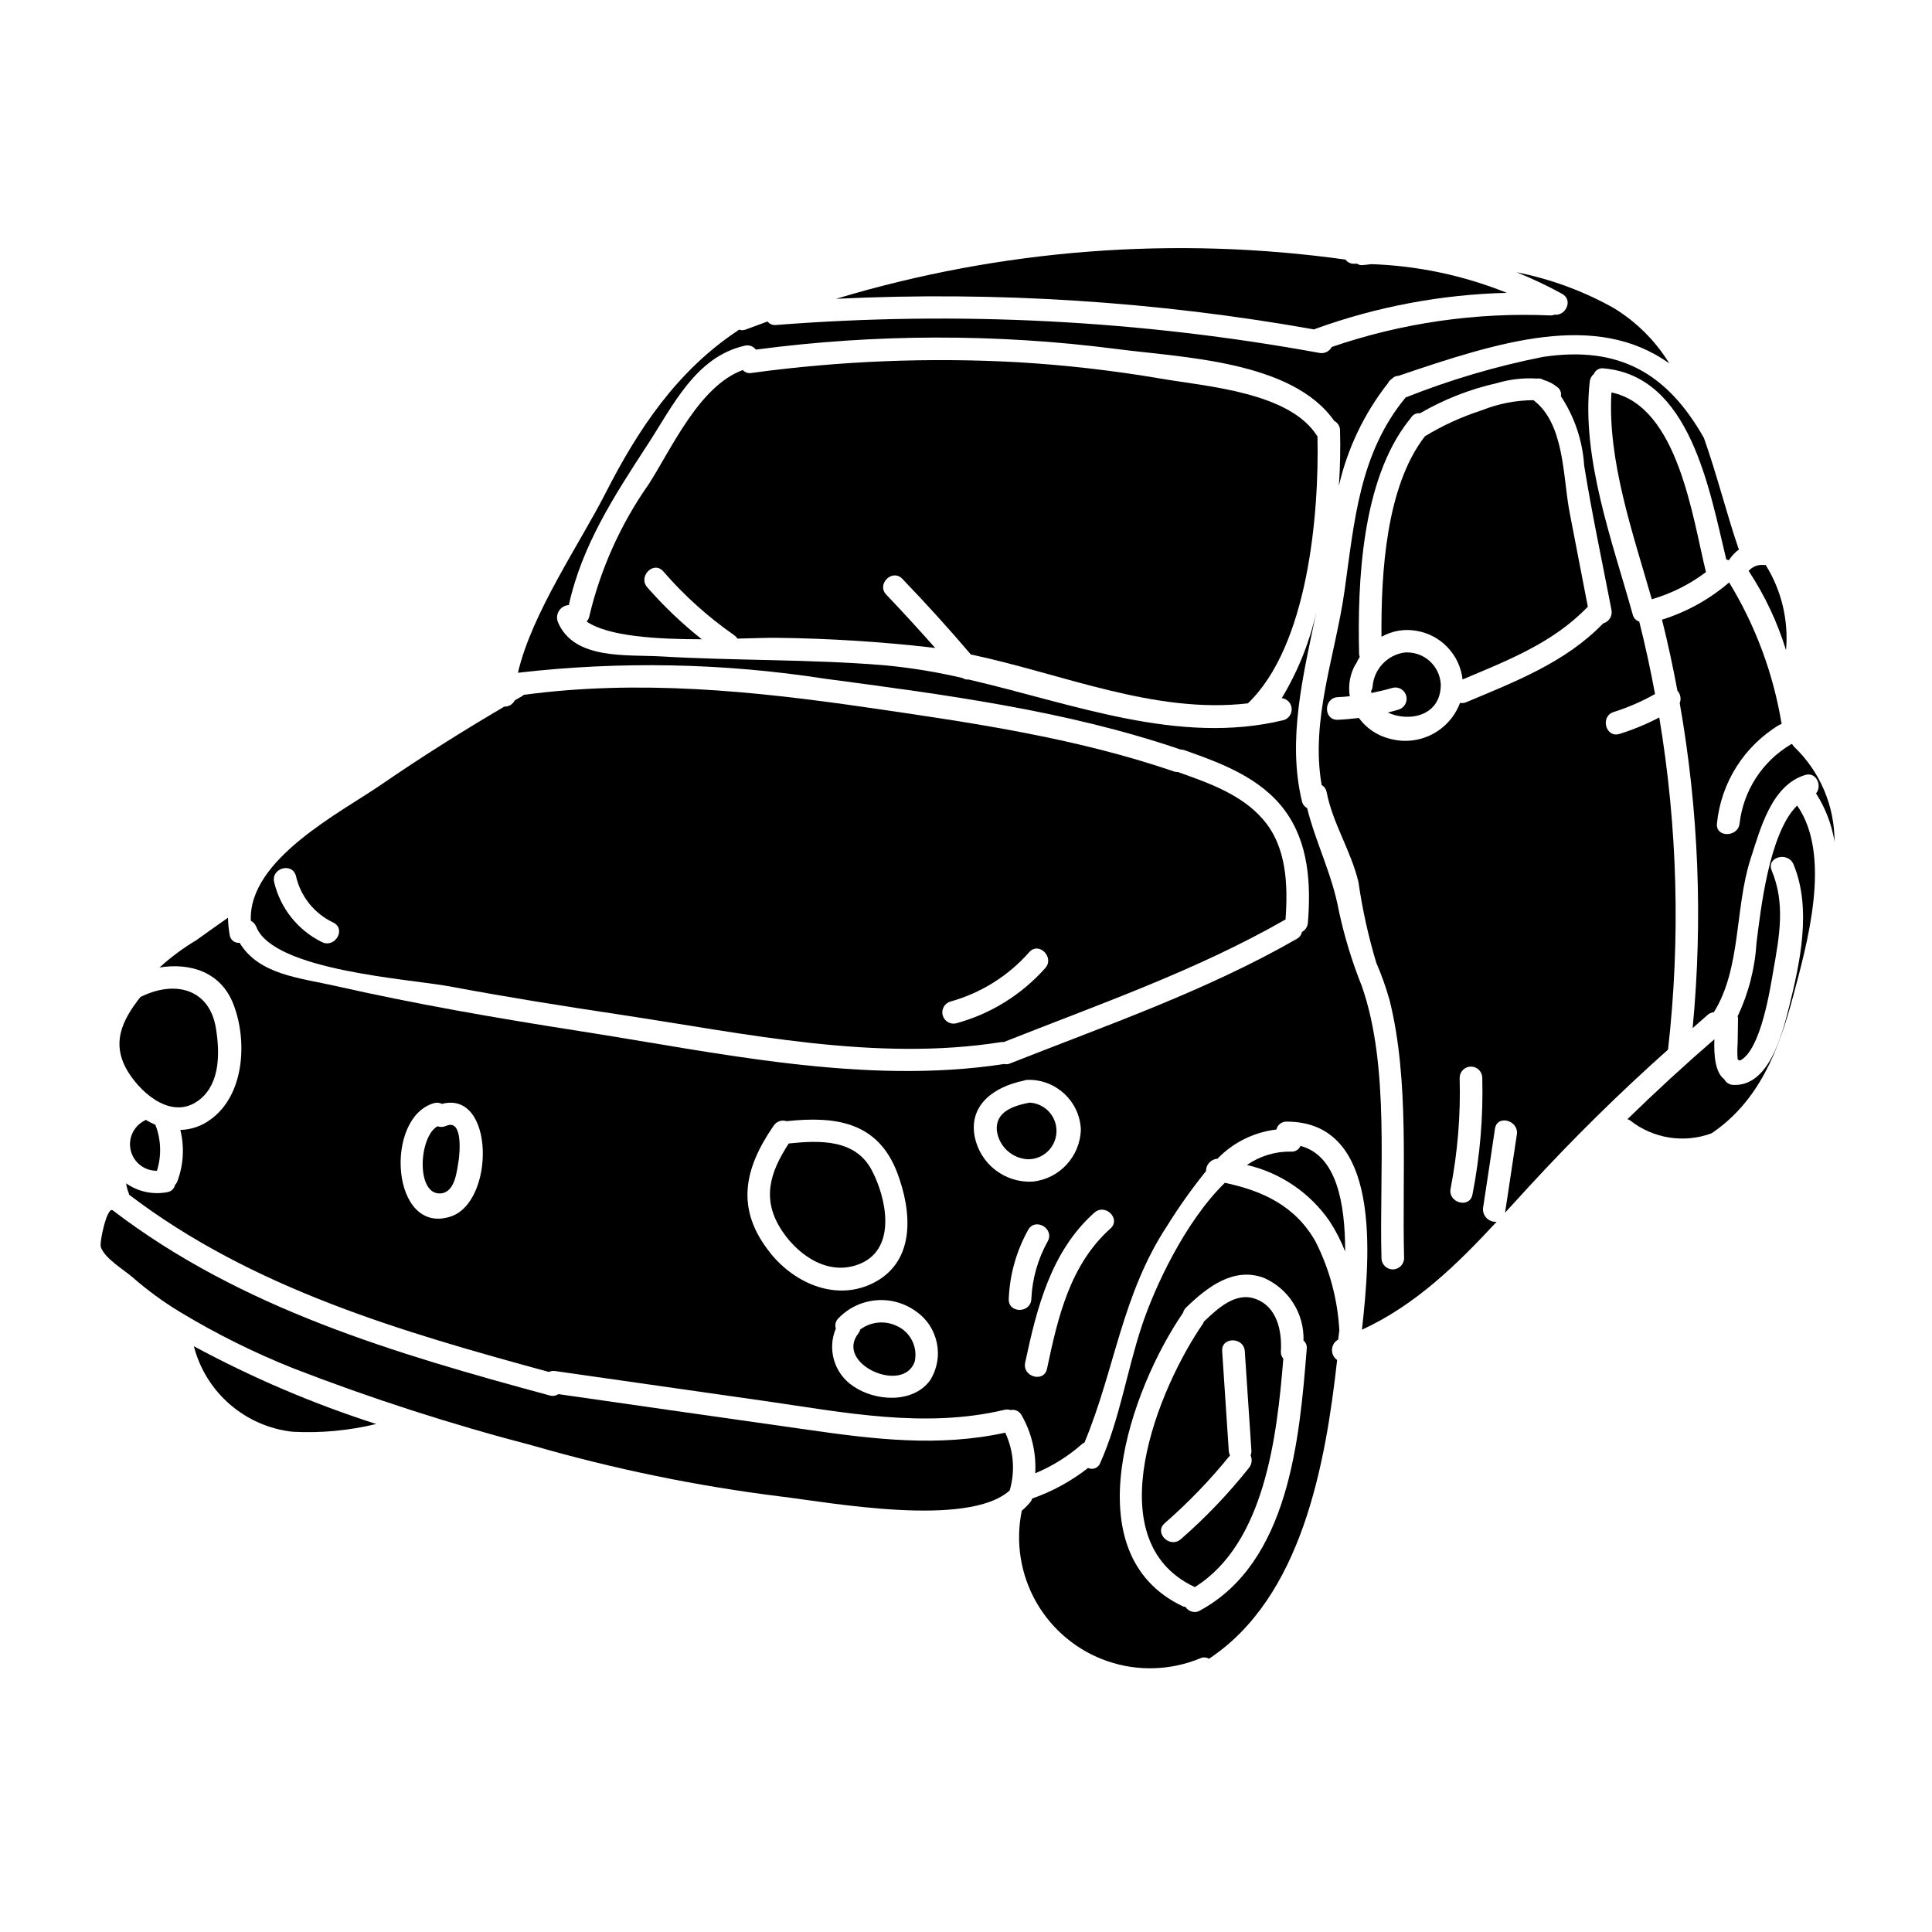 <?xml version="1.0" encoding="UTF-8"?>
<!-- Uploaded to: SVG Repo, www.svgrepo.com, Generator: SVG Repo Mixer Tools -->
<svg fill="#000000" width="800px" height="800px" version="1.1" viewBox="144 144 512 512" xmlns="http://www.w3.org/2000/svg">
 <g>
  <path d="m375.03 454.12c-4.352-8.266-13.746-7.949-22.008-7.086-4.938 7.613-7.402 14.844-1.645 23.344 4.559 6.75 12.719 12.027 20.859 8.395 9.406-4.188 6.668-17.316 2.793-24.652z"/>
  <path d="m611.9 293.69c-0.137 0.035-0.234 0.102-0.375 0.07-1.543-0.223-3.094 0.355-4.113 1.539 4.285 6.496 7.621 13.574 9.902 21.016 0.707-7.93-1.195-15.875-5.414-22.625z"/>
  <path d="m492.29 231.31c0.09-0.078 0.195-0.137 0.309-0.172 16.285-5.887 33.414-9.105 50.727-9.531-11.438-4.606-23.594-7.18-35.918-7.606-0.719 0.102-1.441 0.172-2.16 0.238h-0.004c-0.559 0.102-1.137-0.023-1.609-0.344h-0.82c-0.883 0.031-1.719-0.379-2.231-1.098-45.223-6.32-91.277-2.777-135 10.387 42.41-2.043 84.914 0.68 126.71 8.125z"/>
  <path d="m488.65 447.68c-0.434 1.012-1.477 1.621-2.574 1.508-4.148-0.062-8.211 1.176-11.617 3.543 8.902 2.066 16.715 7.383 21.902 14.91 1.648 2.523 3.023 5.211 4.113 8.02 0.035-12.867-2.297-25.477-11.824-27.98z"/>
  <path d="m381.44 495.29c-3.106-1.395-6.719-1-9.449 1.031-0.094 0.359-0.258 0.695-0.48 0.992-6.441 8.125 11.961 16.285 14.91 7.477 0.844-3.953-1.25-7.945-4.981-9.5z"/>
  <path d="m211.92 389.62c4.598 11.656 40.723 13.812 51.309 15.801 15.012 2.809 30.059 5.211 45.141 7.477 33.039 4.973 67.555 12.547 100.97 7.266h0.004c0.203-0.035 0.414-0.035 0.617 0 0.035 0 0.07-0.031 0.102-0.031 25.16-9.973 50.969-18.922 74.547-32.426 0.027-0.004 0.051-0.016 0.07-0.035 0.652-9.117 0.348-19.262-5.965-26.523-5.723-6.652-14.531-9.703-22.555-12.547v-0.004c-0.301 0.016-0.598-0.02-0.887-0.102-26.457-9.055-54.086-13.023-81.676-17.035-30.195-4.387-60.426-7.402-90.793-3.32-0.102 0.066-0.172 0.168-0.277 0.238-0.719 0.395-1.406 0.855-2.125 1.23-0.504 1.051-1.59 1.699-2.754 1.648-11.02 6.481-21.832 13.266-32.355 20.496-10.898 7.543-35.543 19.918-34.82 36.266v-0.004c0.664 0.34 1.18 0.91 1.449 1.605zm183.88 19.82c8.109-2.234 15.387-6.785 20.941-13.094 2.57-2.914 6.82 1.375 4.25 4.219-6.281 7.07-14.488 12.152-23.613 14.633-1.562 0.359-3.129-0.578-3.551-2.125-0.422-1.543 0.449-3.148 1.973-3.633zm-173.36-33.258c1.227 5.402 4.871 9.938 9.883 12.301 3.496 1.715 0.445 6.891-3.016 5.176-6.371-3.137-11.008-8.953-12.648-15.863-0.902-3.781 4.856-5.356 5.781-1.613z"/>
  <path d="m221.55 523.43c7.441 0.395 14.902-0.301 22.145-2.055-16.711-5.367-32.887-12.266-48.324-20.613 1.543 5.988 4.875 11.367 9.555 15.418 4.676 4.047 10.477 6.578 16.625 7.25z"/>
  <path d="m182.61 440.76c-0.102 0.07-0.137 0.137-0.203 0.168h-0.004c-2.961 1.441-4.523 4.742-3.758 7.945 0.766 3.203 3.656 5.445 6.949 5.391 1.25-3.988 1.105-8.281-0.414-12.172-0.031 0 0-0.031-0.031-0.031-0.879-0.371-1.727-0.809-2.539-1.301z"/>
  <path d="m197.11 435.24c5.277-4.387 5.117-12.441 4.144-18.543-1.645-10.762-11-13.023-20.051-8.465-4.863 6.168-7.949 12.41-3.117 20.051 3.801 5.996 12.027 12.781 19.023 6.957z"/>
  <path d="m468.6 457.46c-10.66 10.383-18.781 28.066-22.07 38.113-3.981 12.062-5.762 24.438-10.969 36.16-0.234 0.613-0.715 1.102-1.328 1.348-0.609 0.25-1.297 0.23-1.895-0.047-4.453 3.492-9.457 6.227-14.801 8.09-0.109 0.379-0.297 0.727-0.555 1.027-0.66 0.797-1.391 1.531-2.191 2.191-1.719 8.285-0.355 16.914 3.84 24.266 4.195 7.348 10.93 12.914 18.938 15.648 8.012 2.731 16.742 2.445 24.555-0.805 0.73-0.328 1.578-0.277 2.262 0.137 24.613-16.246 30.883-51.48 33.969-79.172-0.902-0.633-1.418-1.684-1.359-2.785 0.055-1.102 0.672-2.094 1.637-2.633 0.102-0.754 0.203-1.574 0.309-2.434l-0.004 0.004c-0.445-8.176-2.582-16.172-6.273-23.48-5.344-9.508-14.051-13.516-24.062-15.629zm-6.578 113.36h0.004c-1.332 0.762-3.027 0.34-3.844-0.961-0.246-0.023-0.488-0.078-0.719-0.168-29.543-13.984-13.641-57.891 0.07-77.809 0.121-0.523 0.395-1 0.789-1.367 5.512-5.344 12.594-10.898 20.668-7.848 3.195 1.406 5.898 3.738 7.762 6.695s2.801 6.402 2.691 9.895c0.637 0.539 0.961 1.363 0.855 2.191-1.918 24.074-4.731 56.562-28.273 69.348z"/>
  <path d="m357.93 522.88c-22.004-3.117-43.984-6.258-65.945-9.422h0.004c-0.695 0.465-1.566 0.59-2.363 0.34-40.891-11.07-81.699-23.031-115.75-49.043-1.508-1.133-3.602 8.602-3.148 9.766 1.133 3.086 6.07 5.93 8.5 8.059v-0.004c3.891 3.394 8.062 6.445 12.477 9.117 9.543 5.758 19.539 10.734 29.887 14.875 20.762 8.047 41.965 14.891 63.512 20.5 21.582 6.234 43.617 10.762 65.91 13.535 12.684 1.508 49.395 8.398 60.562-1.609 1.492-5.082 1.07-10.531-1.18-15.32-17.609 3.852-34.781 1.746-52.469-0.793z"/>
  <path d="m476.66 488.2c-5.277-1.887-10.043 2.637-13.641 6.066-0.039 0.133-0.086 0.266-0.141 0.395-11.789 17-28.582 57.465-2.402 69.852h0.004c0.051 0.023 0.098 0.059 0.137 0.102 18.547-11.582 21.801-39.895 23.477-60.562-0.469-0.523-0.703-1.219-0.648-1.922 0.309-5.465-0.996-11.875-6.785-13.93zm-1.645 44.762c-5.445 6.859-11.504 13.203-18.105 18.957-2.914 2.5-7.164-1.715-4.25-4.25v-0.004c6.281-5.481 12.078-11.5 17.316-17.988-0.207-0.395-0.324-0.828-0.344-1.273l-1.746-26.324c-0.277-3.836 5.723-3.836 5.996 0l1.75 26.324c0.023 0.445-0.047 0.891-0.207 1.305 0.484 1.074 0.324 2.332-0.41 3.254z"/>
  <path d="m262.24 442.37c-0.723 0.336-1.547 0.375-2.297 0.105-5.004 2.754-5.758 18.371 0.895 17.785 3.734-0.344 4.215-5.691 4.723-8.844 0.273-1.848 1.133-11-3.32-9.047z"/>
  <path d="m383.12 297.39c6.269 6.512 12.324 13.195 18.164 20.051 24.297 5.141 48.738 15.832 73.418 12.953 15.867-15.18 18.918-49.938 18.438-70.809-0.035-0.035-0.066-0.035-0.102-0.07-7.301-11.582-29.238-13.09-41.438-15.18v-0.004c-12.469-2.125-25.043-3.57-37.668-4.328-23.656-1.312-47.379-0.359-70.852 2.844-0.828 0.152-1.676-0.148-2.227-0.785-11.516 4.215-18.781 20.633-24.918 30.23v-0.004c-7.441 10.578-12.793 22.48-15.77 35.062-0.086 0.512-0.336 0.98-0.715 1.34 5.656 3.977 18.777 4.723 30.535 4.723-5.227-4.144-10.066-8.754-14.461-13.777-2.504-2.879 1.711-7.129 4.25-4.215 5.543 6.406 11.863 12.09 18.816 16.926 0.336 0.242 0.629 0.543 0.855 0.891 4.723-0.102 8.637-0.273 10.832-0.203v-0.004c13.586 0.172 27.152 1.031 40.648 2.57 0.312 0.035 0.617 0.105 0.926 0.137-4.215-4.762-8.535-9.492-12.953-14.121-2.703-2.754 1.547-7.004 4.219-4.227z"/>
  <path d="m583.73 334.13c-3.367 1.77-6.887 3.227-10.52 4.356-3.668 1.18-5.242-4.625-1.574-5.789v-0.004c3.809-1.203 7.484-2.801 10.965-4.766-1.18-6.406-2.57-12.816-4.18-19.191-0.883-0.285-1.547-1.016-1.746-1.922-5.348-19.262-13.641-41.367-11.379-61.656 0.082-0.801 0.473-1.539 1.094-2.059 0.422-1.035 1.5-1.645 2.606-1.473 23 1.969 28 32.18 32.492 50.656 0.23 0.043 0.461 0.098 0.684 0.172 0.727-1.109 1.645-2.086 2.707-2.879-0.086-0.102-0.156-0.219-0.203-0.344-3.051-8.91-5.621-19.262-9.117-29.164-9.668-17.07-22.348-24.508-42.602-21.492-12.453 2.465-24.656 6.066-36.449 10.762-12.309 14.844-13.609 33.008-16.211 51.375-2.402 16.926-9.086 34.242-6.035 51.344v0.004c0.691 0.391 1.168 1.07 1.305 1.848 1.645 8.398 6.441 15.492 8.43 23.82v0.004c1.043 7.234 2.621 14.383 4.723 21.387 1.406 3.242 2.59 6.574 3.543 9.973 5.344 21.418 3.254 46.34 3.836 68.309 0 1.656-1.34 3-2.996 3-1.66 0-3-1.344-3-3-0.617-22.488 2.293-50.66-5.211-72.082v0.004c-2.598-6.488-4.637-13.184-6.098-20.02-1.82-9.801-6.106-17.926-8.398-27.16v0.004c-0.707-0.375-1.207-1.039-1.371-1.82-3.938-16.316 0.344-33.418 3.801-50.039-1.816 8.016-4.902 15.688-9.148 22.723 1.402 0.168 2.496 1.297 2.621 2.703 0.125 1.41-0.754 2.711-2.106 3.121-27.797 6.754-55.766-4.328-83.531-10.762v0.004c-0.555 0.066-1.117-0.074-1.574-0.395-6.867-1.609-13.84-2.746-20.863-3.394-19.637-1.609-39.414-1.18-59.039-2.332-9.152-0.516-23.07 0.961-27.316-9.055v0.004c-0.402-0.988-0.305-2.113 0.266-3.019 0.57-0.902 1.543-1.477 2.613-1.539 3.465-15.805 12.062-28.996 20.836-42.465 6.754-10.352 12.754-23.305 25.742-26.258 1.113-0.301 2.297 0.109 2.984 1.031 31.629-4.195 63.668-4.266 95.312-0.203 17.379 2.293 46.75 3.047 57.961 19.09h0.004c0.926 0.48 1.516 1.426 1.535 2.469 0.137 4.969 0.035 9.879-0.309 14.738l0.004-0.004c2.273-9.906 6.711-19.184 12.988-27.176 0.238-0.488 0.605-0.898 1.066-1.184 0.441-0.5 1.078-0.785 1.742-0.785 26.562-9.012 52.27-17.27 71.773-3.285-3.695-6.031-8.785-11.086-14.836-14.742-8.012-4.473-16.676-7.652-25.676-9.422 4.148 1.652 8.188 3.562 12.098 5.723 3.016 1.645 0.926 5.902-1.969 5.512l0.004-0.004c-0.406 0.164-0.84 0.234-1.273 0.207-19.625-0.844-39.238 1.996-57.82 8.363-0.613 1.191-1.941 1.832-3.254 1.574-47.477-8.676-95.875-11.164-143.99-7.402-0.863 0.113-1.723-0.238-2.262-0.926-1.922 0.719-3.836 1.406-5.758 2.125-0.594 0.234-1.25 0.246-1.852 0.035-0.059 0.078-0.129 0.145-0.203 0.207-16.109 10.66-26.426 26.082-35.066 43.012-6.953 13.641-19.602 31.914-23.27 47.711 27.059-3.125 54.414-2.598 81.332 1.574 31.703 4.219 63.887 8.398 94.219 18.75l0.004 0.004c0.312 0.012 0.621 0.055 0.922 0.137 9.84 3.461 20.355 7.332 26.766 16.039 6.34 8.605 6.922 19.504 6.102 29.75v-0.004c-0.07 1.031-0.664 1.949-1.574 2.438-0.168 0.797-0.684 1.473-1.402 1.852-24.031 13.777-50.316 22.859-75.988 33.008-0.473 0.211-1.004 0.258-1.508 0.133-37.223 5.727-76.266-3.082-113.04-8.805-21.527-3.363-43.016-7.086-64.266-11.895-9.562-2.16-20.219-2.984-25.328-11.414-1.316 0.141-2.496-0.812-2.637-2.125-0.262-1.496-0.41-3.008-0.449-4.523-2.809 1.988-5.617 3.938-8.395 5.965v-0.004c-3.484 2.074-6.746 4.496-9.742 7.227 8.023-1.305 16.281 1.094 19.605 9.801 3.734 9.668 2.914 24.098-6.168 30.539-2.301 1.695-5.066 2.641-7.918 2.711 1.098 4.449 0.848 9.129-0.723 13.438-0.133 0.426-0.367 0.812-0.684 1.129-0.215 1.008-1.035 1.777-2.059 1.922-3.797 0.727-7.731-0.113-10.895-2.336 0.133 0.953 0.387 1.887 0.75 2.777v0.203c32.668 24.883 72.148 36.332 111.25 46.992l0.004 0.004c0.516-0.223 1.082-0.305 1.645-0.242l55.383 7.914c21.254 3.047 42.508 7.398 63.762 2.363v-0.004c0.523-0.117 1.066-0.09 1.574 0.07 1.188-0.254 2.398 0.32 2.949 1.402 2.66 4.66 3.91 9.992 3.598 15.352 4.594-1.906 8.836-4.566 12.547-7.871 0.164-0.105 0.336-0.199 0.512-0.277 8.125-19.57 9.906-39.277 21.973-57.543 3.113-5.004 6.531-9.812 10.234-14.395-0.023-1.715 1.301-3.148 3.016-3.262 4.156-4.309 9.68-7.047 15.629-7.75 0.293-1.27 1.453-2.148 2.754-2.09 25.223 0 22.105 35.645 19.914 55.148 14.188-6.516 25.156-17.238 35.711-28.617-1.008 0.098-2.004-0.273-2.703-1-0.699-0.73-1.031-1.738-0.895-2.738 1.062-6.992 2.125-13.949 3.148-20.941 0.582-3.801 6.375-2.191 5.793 1.574-1.027 6.922-2.09 13.812-3.121 20.699 2.125-2.332 4.25-4.66 6.41-6.992 11.688-12.715 23.945-24.785 36.773-36.211l0.004 0.004c3.328-29.312 2.547-58.941-2.324-88.035zm-320.31 132.27c-15.77 5.117-17.754-26.258-4.387-30.059 0.695-0.203 1.445-0.133 2.09 0.203 14-3.668 14.07 26.039 2.297 29.855zm84.793 9.734c-9.355-11.586-7.129-22.312 0.824-33.828 0.742-1.129 2.148-1.613 3.43-1.184 13.125-1.406 24.234 0.238 29.34 13.742 3.738 9.941 4.973 23-5.902 28.895-9.918 5.328-21.129 0.531-27.711-7.625zm42.207 33.758c-4.59 6.137-14.527 5.449-20.289 1.473-5.019-3.316-6.965-9.738-4.625-15.281-0.324-0.98-0.039-2.059 0.719-2.758 2.625-2.719 6.144-4.402 9.91-4.734 3.766-0.336 7.523 0.699 10.586 2.918 5.988 4.129 7.625 12.262 3.699 18.383zm11.895-64.609c-1.68-8.66 5.414-13.332 12.887-14.875 0.375-0.152 0.777-0.234 1.18-0.238 7.445-0.16 13.668 5.625 14.055 13.059-0.137 7.215-5.641 13.191-12.82 13.914-3.547 0.184-7.043-0.914-9.852-3.09-2.805-2.176-4.738-5.289-5.449-8.77zm9.012 42.945h0.004c0.254-6.418 2.016-12.688 5.144-18.301 1.883-3.356 7.059-0.344 5.176 3.055-2.609 4.676-4.094 9.898-4.332 15.246-0.16 3.875-6.16 3.875-5.988 0zm26.941-18.645c-10.73 9.602-13.949 23.617-16.797 37.156-0.789 3.766-6.582 2.156-5.793-1.613 3.086-14.531 6.856-29.52 18.336-39.754 2.887-2.574 7.137 1.641 4.258 4.211zm95.949-9.012c-0.754 3.805-6.551 2.16-5.793-1.574 1.875-9.664 2.68-19.5 2.398-29.34 0-1.656 1.344-3 3-3s2.996 1.344 2.996 3c0.27 10.367-0.605 20.734-2.602 30.914zm-1.715-130.45c-0.496 0.207-1.047 0.254-1.574 0.137-1.355 3.637-4.027 6.629-7.488 8.391-3.461 1.758-7.453 2.152-11.191 1.105-3.269-0.82-6.152-2.762-8.137-5.488-1.852 0.207-3.699 0.414-5.555 0.48-3.871 0.172-3.836-5.824 0-6 1.062-0.035 2.09-0.133 3.148-0.234-0.461-2.859 0.047-5.793 1.441-8.332 0.066-0.102 0.168-0.168 0.203-0.234h0.004c0.289-0.641 0.621-1.262 0.996-1.855-0.098-0.254-0.156-0.516-0.176-0.785-0.445-19.059 0.684-45.895 13.059-61.727l0.004-0.004c-0.004-0.031 0.035-0.047 0.059-0.027 0.277-0.344 0.512-0.719 0.789-1.062h-0.004c0.512-0.703 1.367-1.07 2.231-0.961 6.371-3.703 13.273-6.406 20.465-8.016 3.434-1.016 7.019-1.414 10.594-1.184 0.57-0.102 1.156 0.023 1.641 0.344 1.352 0.375 2.613 1.027 3.703 1.918 0.762 0.543 1.125 1.484 0.926 2.398 3.629 5.477 5.762 11.812 6.18 18.371 2.055 12.82 4.797 25.535 7.234 38.254 0.332 1.59-0.629 3.164-2.199 3.598-10.008 10.359-23.34 15.43-36.363 20.914z"/>
  <path d="m571.05 248c-1.098 18.062 5.758 37.5 10.695 54.809h-0.004c5.184-1.508 10.051-3.949 14.359-7.195-3.566-14.328-7.332-43.906-25.051-47.613z"/>
  <path d="m550.38 250.05c-4.723 0.031-9.395 0.949-13.777 2.711-5.246 1.688-10.273 3.988-14.98 6.852-10.285 13.234-11.656 36.16-11.516 53.137 2.816-1.59 6.102-2.148 9.289-1.574 3.156 0.531 6.055 2.074 8.254 4.402 2.203 2.324 3.586 5.301 3.945 8.484 11.859-5.004 23.961-9.664 33.062-19.156 0.035-0.035 0.102-0.035 0.137-0.105-1.613-8.395-3.258-16.797-4.867-25.191-1.766-9.332-1.285-23.32-9.547-29.559z"/>
  <path d="m630.17 367.07c0.027-9.531-3.863-18.652-10.766-25.227-0.168-0.191-0.316-0.398-0.445-0.617-0.066-0.035-0.168-0.035-0.238-0.066-0.031 0.031-0.031 0.066-0.102 0.102-7.559 4.473-12.59 12.219-13.609 20.938-0.395 3.769-6.441 3.805-6 0h0.004c1.09-10.848 7.238-20.543 16.59-26.148 0.18-0.066 0.363-0.125 0.547-0.168-2.176-13.293-6.902-26.039-13.914-37.535-5.195 4.469-11.25 7.828-17.789 9.871 1.574 6.273 2.914 12.543 4.082 18.816 0.816 0.891 1.055 2.168 0.613 3.293 5.016 28.426 6.168 57.398 3.426 86.129 1.375-1.18 2.672-2.398 4.047-3.566v0.004c0.453-0.367 1-0.594 1.574-0.652 7.231-11.516 5.555-27.695 9.703-40.539 2.637-8.121 5.551-19.535 14.43-22.309 3.082-0.961 4.625 2.914 2.945 4.863 2.496 3.891 4.164 8.25 4.902 12.812z"/>
  <path d="m609.5 393.77c-0.406 6.781-2.106 13.426-5.008 19.57 0.055 0.121 0.09 0.246 0.109 0.375-0.035 2.297-0.07 4.562-0.105 6.82h-0.004c-0.094 1.234-0.105 2.473-0.031 3.707 0.031 0.168 0.031 0.375 0.066 0.582h0.004c0.199 0.062 0.395 0.145 0.582 0.238 5.59-2.754 8.059-19.438 8.844-23.891 1.609-9.117 3.219-17.711-0.445-26.492-1.477-3.566 4.328-5.117 5.789-1.609 4.867 11.723 1.746 26.047-1.23 37.977-1.781 7.129-5.312 20.945-14.742 20.469v-0.004c-1.012-0.035-1.93-0.609-2.394-1.508-2.438-1.82-2.754-6.481-2.606-10.594-7.914 6.856-15.594 13.918-23.035 21.18 0.25 0.09 0.492 0.203 0.719 0.344 6.113 4.82 14.297 6.109 21.594 3.391 12.594-8.535 17.789-22.004 21.562-36.191 3.633-13.711 10.449-37.289 1.094-50.656-7.539 7.367-9.734 28.352-10.762 36.293z"/>
  <path d="m416.81 436.21c-4.184 0.824-9.223 2.363-8.605 7.644h0.004c0.648 4.094 4.082 7.172 8.223 7.367 4.09 0.02 7.441-3.234 7.547-7.32 0.102-4.09-3.082-7.508-7.168-7.691z"/>
  <path d="m516.14 316.93c-4.574 0.688-8.062 4.461-8.395 9.074-0.051 0.402-0.184 0.785-0.395 1.133 0.016 0.172 0.051 0.348 0.105 0.516 1.883-0.395 3.766-0.824 5.621-1.375h-0.004c1.57-0.379 3.156 0.547 3.59 2.102 0.434 1.551-0.441 3.168-1.977 3.656-0.961 0.309-1.969 0.551-2.914 0.789 5.449 2.57 14.051 1.062 14.051-7.402v-0.004c-0.109-2.426-1.207-4.703-3.031-6.305-1.828-1.602-4.231-2.391-6.652-2.184z"/>
 </g>
</svg>